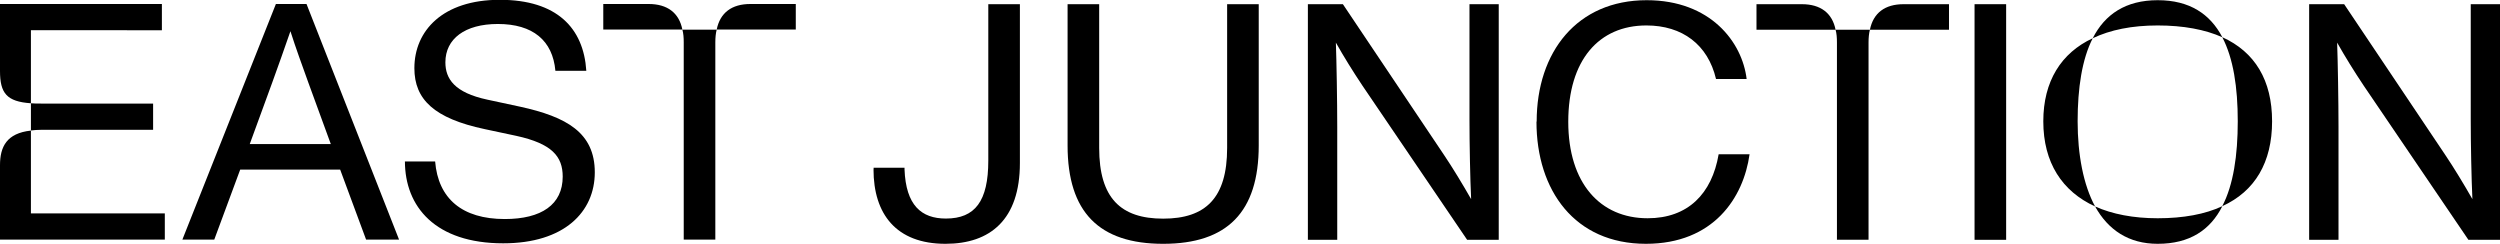 <?xml version="1.0" encoding="UTF-8"?>
<svg id="Layer_2" data-name="Layer 2" xmlns="http://www.w3.org/2000/svg" viewBox="0 0 256.35 25">
  <defs>
    <style>
      .cls-1 {
        stroke-width: 0px;
      }
    </style>
  </defs>
  <g id="Layer_1-2" data-name="Layer 1">
    <g>
      <path class="cls-1" d="M0,.41h16.6v2.69H3.17v7.49c-2.49-.17-3.17-1.04-3.17-3.31V.41ZM3.17,13.39v8.49h13.73v2.69H0v-7.63c0-1.9.69-3.28,3.17-3.55ZM3.17,10.59c.31.03.69.03,1.07.03h11.46v2.69H4.24c-.38,0-.76.03-1.07.07v-2.8Z"/>
      <path class="cls-1" d="M18.7,24.57L28.29.41h3.14l9.49,24.16h-3.38l-2.66-7.18h-10.25l-2.66,7.18h-3.28ZM25.6,14.77h8.32l-2.31-6.32c-.62-1.73-1.28-3.52-1.83-5.25-.59,1.73-1.24,3.52-1.86,5.25l-2.31,6.32Z"/>
      <path class="cls-1" d="M41.51,16.56h3.11c.31,3.8,2.76,5.9,7.14,5.9,3.76,0,5.94-1.48,5.94-4.35,0-2.07-1.1-3.38-4.76-4.18l-3.24-.69c-5.18-1.1-7.21-3.04-7.21-6.25,0-3.83,2.9-7.01,8.76-7.01s8.59,2.9,8.87,7.28h-3.17c-.28-3.11-2.31-4.8-5.9-4.8-3.38,0-5.38,1.52-5.38,3.93,0,1.69.93,3.11,4.31,3.83l3.35.72c4.76,1.04,7.66,2.66,7.66,6.73s-3.14,7.28-9.39,7.28c-6.97,0-10.08-3.76-10.08-8.42Z"/>
      <path class="cls-1" d="M61.86.41h4.66c1.9,0,3.11.9,3.45,2.62h-8.11V.41ZM69.97,3.04h3.52c-.1.38-.14.83-.14,1.31v20.22h-3.24V4.35c0-.48-.03-.93-.14-1.31ZM76.94.41h4.66v2.62h-8.11c.35-1.73,1.55-2.62,3.45-2.62Z"/>
      <path class="cls-1" d="M89.58,17.37v-.17h3.17v.17c.14,3.69,1.73,5.04,4.24,5.04,3,0,4.35-1.79,4.35-5.94V.43h3.24v16.29c0,5.8-3.04,8.28-7.63,8.28-5.07,0-7.38-3.07-7.38-7.63Z"/>
      <path class="cls-1" d="M109.47,14.92V.43h3.24v14.74c0,5.14,2.21,7.25,6.56,7.25s6.56-2.11,6.56-7.25V.43h3.24v14.49c0,6.83-3.24,10.08-9.8,10.08s-9.8-3.24-9.8-10.08Z"/>
      <path class="cls-1" d="M134.11,24.59V.43h3.59l10.35,15.43c.93,1.38,1.93,3.04,2.8,4.56-.1-2.1-.17-5.66-.17-8.14V.43h3v24.16h-3.24l-10.73-15.8c-.97-1.45-1.93-3-2.73-4.42.07,1.93.14,6,.14,8.63v11.59h-3Z"/>
      <path class="cls-1" d="M157.57,12.47C157.57,5.33,161.71.02,168.85.02c6.56,0,9.8,4.31,10.25,8.08h-3.14c-.83-3.52-3.45-5.49-7.14-5.49-4.87,0-8.01,3.55-8.01,9.87s3.28,9.9,8.14,9.9c4.14,0,6.59-2.52,7.28-6.56h3.17c-.62,4.45-3.69,9.18-10.63,9.18-7.28,0-11.22-5.45-11.22-12.53Z"/>
      <path class="cls-1" d="M180.11.43h4.66c1.9,0,3.11.9,3.45,2.62h-8.11V.43ZM188.22,3.05h3.52c-.1.38-.14.83-.14,1.31v20.22h-3.24V4.36c0-.48-.03-.93-.14-1.31ZM195.19.43h4.66v2.62h-8.11c.35-1.73,1.55-2.62,3.45-2.62Z"/>
      <path class="cls-1" d="M202.47,24.59V.43h3.24v24.16h-3.24Z"/>
      <path class="cls-1" d="M209.52,12.44c0-4.11,1.83-7.01,5.07-8.52-1.1,2.14-1.55,5.11-1.55,8.52s.59,6.52,1.79,8.73c-3.38-1.55-5.31-4.49-5.31-8.73ZM221.25.02c3.28,0,5.38,1.42,6.63,3.8-1.76-.79-4-1.21-6.63-1.21s-4.87.45-6.66,1.31c1.24-2.45,3.38-3.9,6.66-3.9ZM221.25,22.38c2.62,0,4.87-.41,6.63-1.24-1.24,2.45-3.35,3.86-6.63,3.86-2.97,0-5.07-1.41-6.42-3.83,1.76.79,3.93,1.21,6.42,1.21ZM229.46,12.44c0-3.49-.45-6.45-1.59-8.63,3.35,1.52,5.11,4.42,5.11,8.63s-1.76,7.18-5.11,8.7c1.14-2.17,1.59-5.21,1.59-8.7Z"/>
      <path class="cls-1" d="M236.78,24.59V.43h3.59l10.35,15.43c.93,1.38,1.93,3.04,2.8,4.56-.1-2.1-.17-5.66-.17-8.14V.43h3v24.16h-3.24l-10.73-15.8c-.97-1.45-1.93-3-2.73-4.42.07,1.93.14,6,.14,8.63v11.59h-3Z"/>
    </g>
  </g>
</svg>